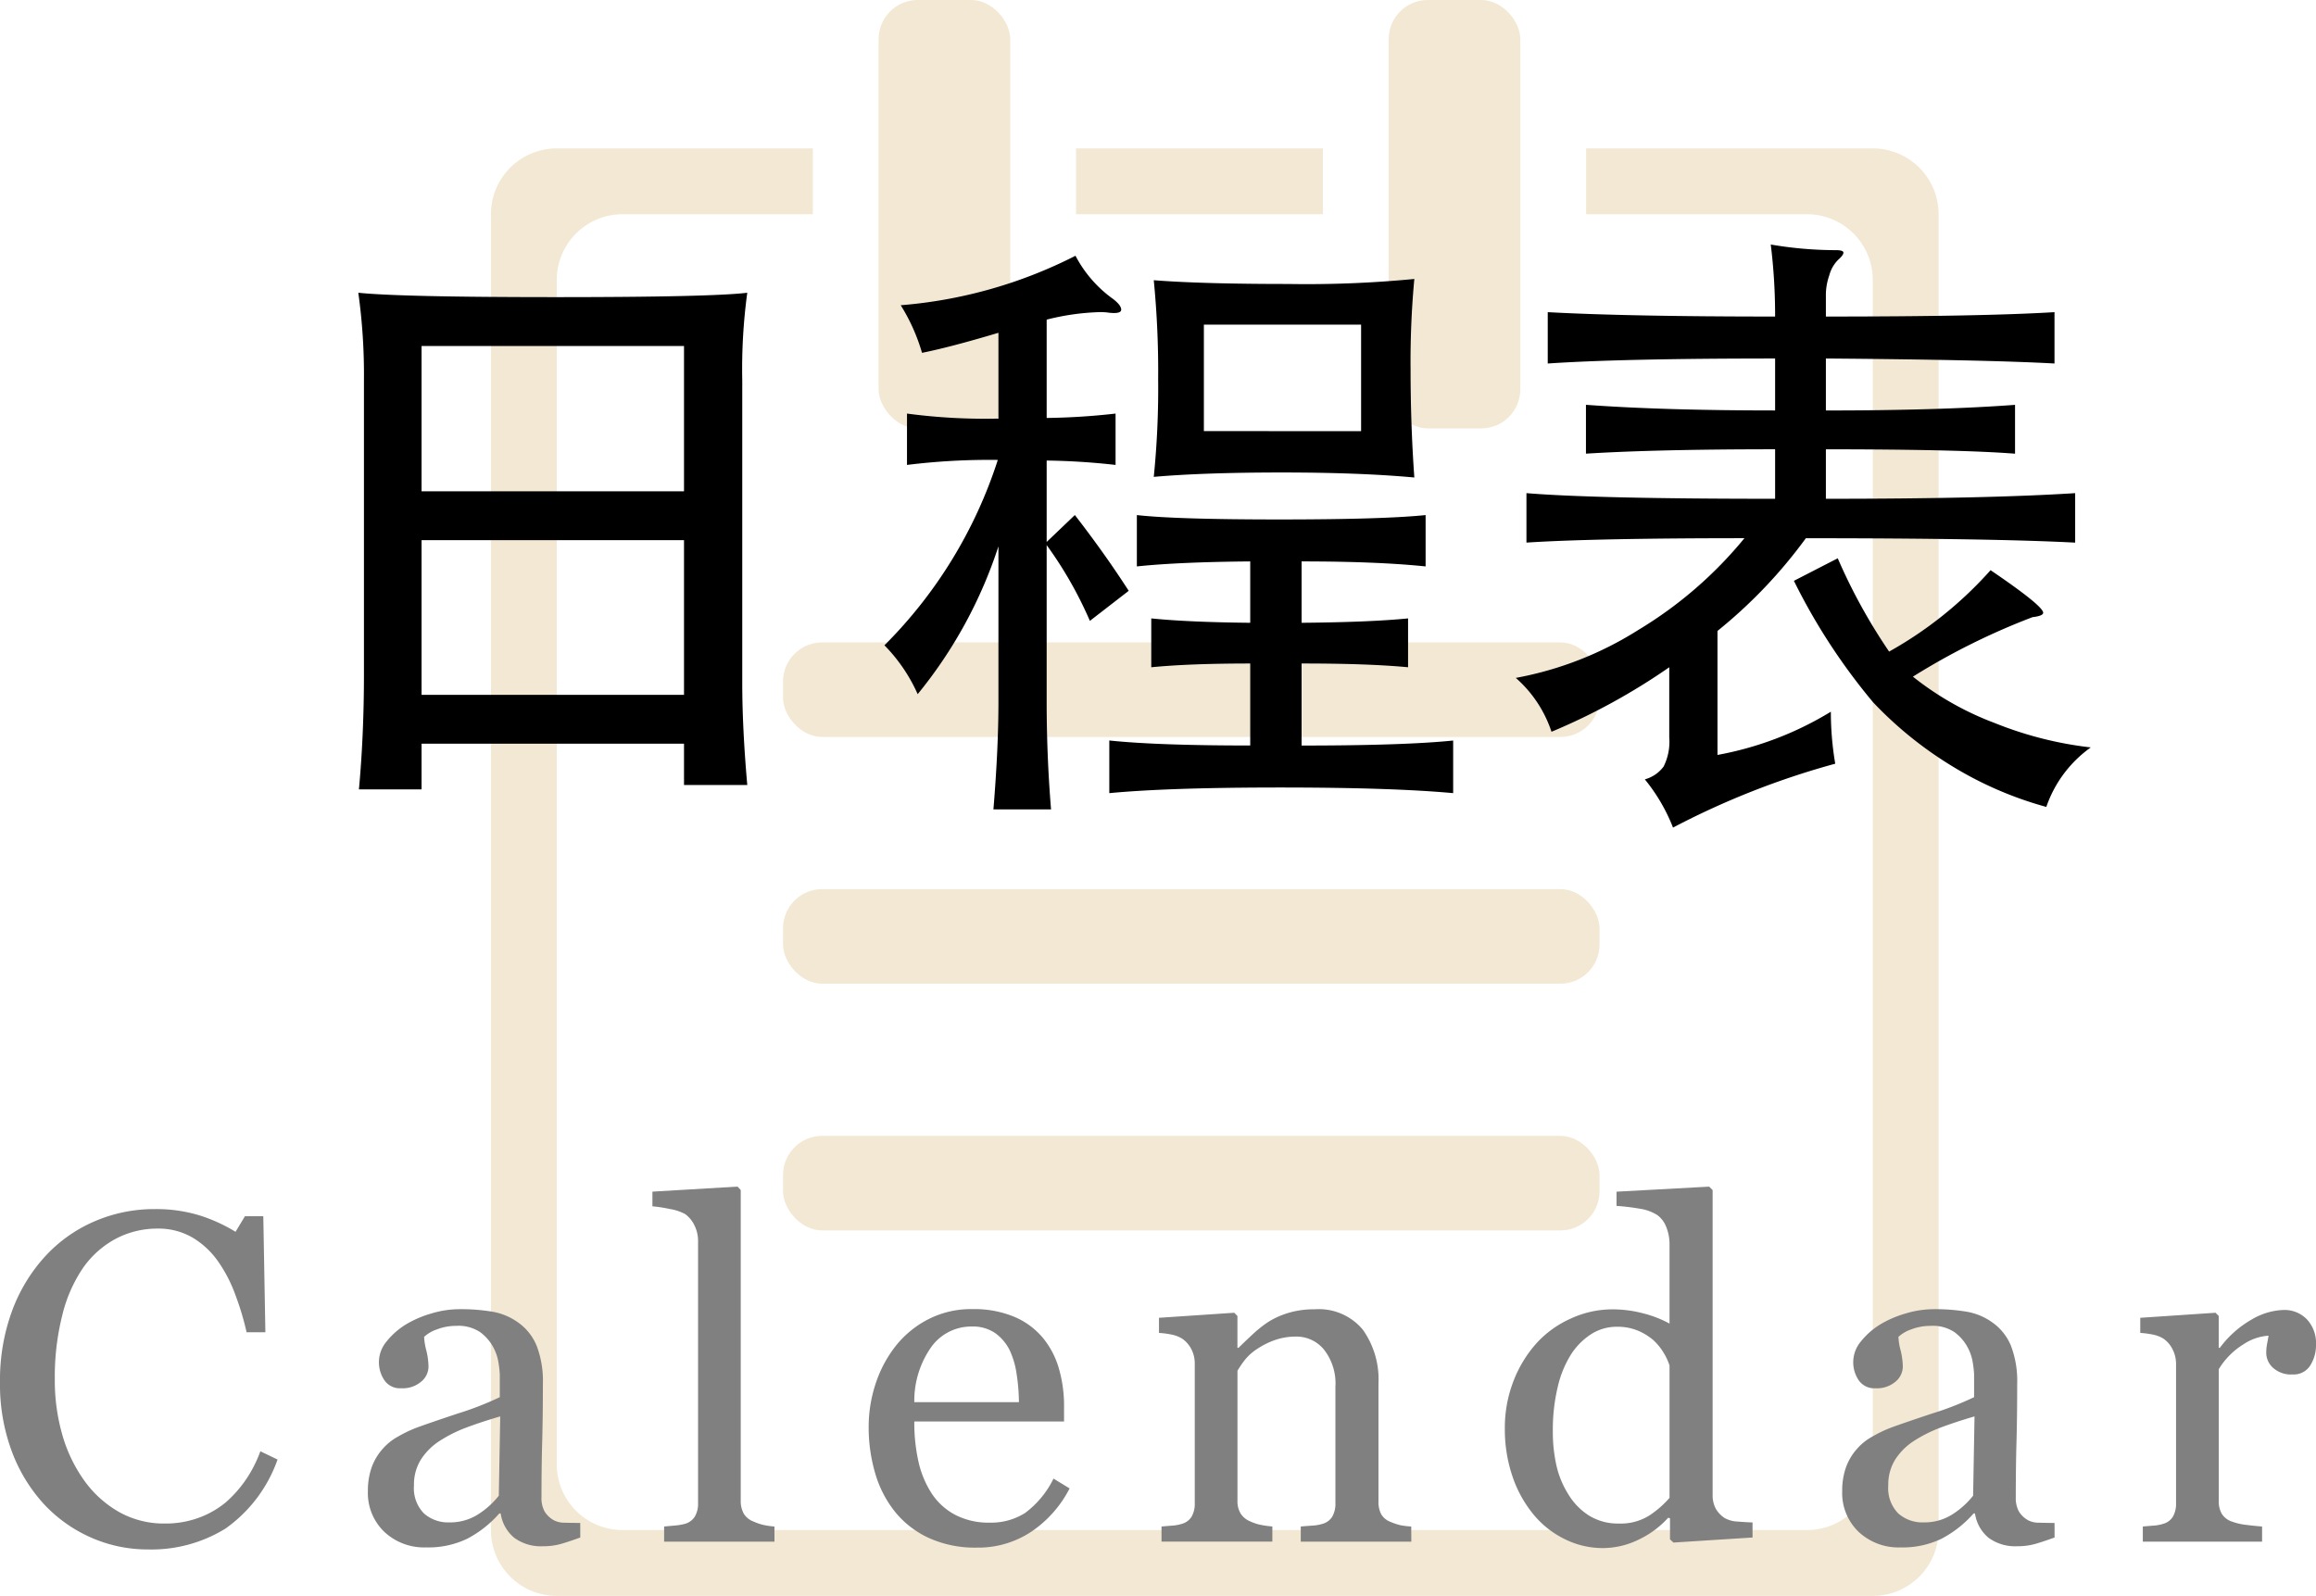 <svg xmlns="http://www.w3.org/2000/svg" width="59.162" height="40.771" viewBox="0 0 59.162 40.771"><defs><style>.cls-1{fill:#f2e8d3;}.cls-2{fill:gray;}</style></defs><title>nav02</title><g id="レイヤー_2" data-name="レイヤー 2"><g id="デザイン"><rect class="cls-1" x="22.444" width="3.362" height="10.945" rx="1" ry="1"/><rect class="cls-1" x="35.474" width="3.362" height="10.945" rx="1" ry="1"/><rect class="cls-1" x="27.487" y="3.792" width="6.307" height="1.681"/><path class="cls-1" d="M40.517,3.792V5.473h5.642a1.681,1.681,0,0,1,1.681,1.681V37.409a1.681,1.681,0,0,1-1.681,1.681H15.903a1.681,1.681,0,0,1-1.681-1.681V7.154A1.681,1.681,0,0,1,15.903,5.473h4.86V3.792H14.222A1.681,1.681,0,0,0,12.541,5.473V39.09A1.681,1.681,0,0,0,14.222,40.771H47.84a1.681,1.681,0,0,0,1.681-1.681V5.473a1.681,1.681,0,0,0-1.681-1.681Z"/><rect class="cls-1" x="20.003" y="16.412" width="20.857" height="2.416" rx="1" ry="1"/><rect class="cls-1" x="20.003" y="22.715" width="20.857" height="2.416" rx="1" ry="1"/><rect class="cls-1" x="20.003" y="29.019" width="20.857" height="2.416" rx="1" ry="1"/><path d="M10.769,18.999v1.168H9.169q.128-1.392.128-2.944V9.719a15.13,15.13,0,0,0-.144-2.24q1.072.112,5.04.112,3.968,0,4.896-.112a14.51,14.51,0,0,0-.128,2.24v7.728q0,1.152.128,2.608H17.473V18.999Zm6.704-6.448V8.839H10.769v3.712Zm-6.704,1.248v3.952h6.704V13.799Z"/><path d="M25.505,8.502q-1.232.368-1.952.512a4.829,4.829,0,0,0-.544-1.216,11.907,11.907,0,0,0,4.464-1.264,3.159,3.159,0,0,0,.96,1.104c.138.106.208.197.208.272s-.102.102-.304.08a1.478,1.478,0,0,0-.24-.016,6.15,6.15,0,0,0-1.36.192v2.512a17.366,17.366,0,0,0,1.76-.112v1.312a17.547,17.547,0,0,0-1.76-.112v2.08l.72-.688q.768.992,1.376,1.936l-.992.768a10.129,10.129,0,0,0-1.104-1.936v4q0,1.392.112,2.752H25.377q.128-1.552.128-2.752V13.958a11.669,11.669,0,0,1-2.063,3.776,4.231,4.231,0,0,0-.849-1.248,11.798,11.798,0,0,0,2.896-4.736,17.077,17.077,0,0,0-2.32.128v-1.312a15.043,15.043,0,0,0,2.336.128ZM33.249,19.047q2.624,0,3.872-.128v1.344q-1.568-.144-4.416-.144-2.848,0-4.368.144V18.918q1.216.128,3.6.128V16.951q-1.552,0-2.528.096v-1.248q.943.096,2.528.112V14.343q-1.84.016-2.896.128v-1.312q.992.112,3.64.112,2.648,0,3.736-.112v1.312q-1.232-.128-3.168-.128v1.568q1.744-.015,2.72-.112v1.248q-1.024-.097-2.72-.096Zm2.88-6.848q-1.392-.128-3.384-.128-1.992,0-3.272.112A22.555,22.555,0,0,0,29.585,9.695a23.94,23.94,0,0,0-.112-2.536q1.216.096,3.432.096a28.543,28.543,0,0,0,3.224-.128,22.69,22.69,0,0,0-.096,2.312Q36.033,10.855,36.129,12.199ZM34.769,11.015V8.294H30.753v2.72Z"/><path d="M45.345,9.159q-3.935,0-5.808.128v-1.312q2.048.112,5.808.112a14.74,14.74,0,0,0-.111-1.84,9.901,9.901,0,0,0,1.664.144c.128,0,.192.021.192.064,0,.043-.045.104-.136.184a.873.873,0,0,0-.224.392,1.552,1.552,0,0,0-.088.464v.592q4.016,0,5.84-.112v1.312q-1.712-.096-5.84-.128v1.328q2.911,0,4.832-.144v1.248q-1.425-.112-4.832-.112v1.264q4.128,0,6.368-.144v1.264q-2.128-.112-6.88-.112A12.487,12.487,0,0,1,43.873,16.119v3.168a8.467,8.467,0,0,0,2.896-1.104,7.924,7.924,0,0,0,.112,1.328,20.529,20.529,0,0,0-4.144,1.632,4.574,4.574,0,0,0-.72-1.232.887.887,0,0,0,.48-.328,1.412,1.412,0,0,0,.144-.744v-1.792a16.217,16.217,0,0,1-3.008,1.648,3.142,3.142,0,0,0-.912-1.376,8.832,8.832,0,0,0,3.128-1.224A10.487,10.487,0,0,0,44.561,13.75q-3.84,0-5.568.112V12.599q1.743.144,6.352.144V11.478q-3.04,0-4.832.112v-1.248q1.952.144,4.832.144Zm2.912,7.488a9.984,9.984,0,0,0,2.592-2.08q1.344.913,1.344,1.088,0,.08-.272.112a17.494,17.494,0,0,0-3.056,1.52,7.674,7.674,0,0,0,2.088,1.184,9.406,9.406,0,0,0,2.456.624,3.1,3.1,0,0,0-1.136,1.52,9.309,9.309,0,0,1-2.456-1.072,9.756,9.756,0,0,1-1.968-1.6,15.581,15.581,0,0,1-2.024-3.104l1.12-.576A14.353,14.353,0,0,0,48.257,16.646Z"/><path class="cls-2" d="M3.776,39.585a3.574,3.574,0,0,1-1.426-.293,3.652,3.652,0,0,1-1.209-.845A4.107,4.107,0,0,1,.31,37.102,4.9,4.9,0,0,1,0,35.311a5.124,5.124,0,0,1,.304-1.809,4.236,4.236,0,0,1,.843-1.398,3.686,3.686,0,0,1,1.258-.897A3.832,3.832,0,0,1,3.957,30.89a3.789,3.789,0,0,1,1.112.152,4.123,4.123,0,0,1,.948.428l.24-.398h.469L6.779,34.036H6.299a7.056,7.056,0,0,0-.281-.94,3.652,3.652,0,0,0-.439-.858,2.129,2.129,0,0,0-.667-.624,1.718,1.718,0,0,0-.883-.226,2.271,2.271,0,0,0-1.057.252,2.411,2.411,0,0,0-.846.745,3.68,3.68,0,0,0-.533,1.208,6.434,6.434,0,0,0-.193,1.636,5.031,5.031,0,0,0,.202,1.463,3.79,3.79,0,0,0,.577,1.17,2.785,2.785,0,0,0,.887.78A2.337,2.337,0,0,0,4.21,38.923a2.464,2.464,0,0,0,.872-.149,2.344,2.344,0,0,0,.69-.396A3.096,3.096,0,0,0,6.288,37.792a3.257,3.257,0,0,0,.363-.715l.439.211a3.629,3.629,0,0,1-1.335,1.767A3.601,3.601,0,0,1,3.776,39.585Z"/><path class="cls-2" d="M14.823,39.28q-.275.1-.483.161a1.663,1.663,0,0,1-.472.062,1.15,1.15,0,0,1-.729-.214.987.987,0,0,1-.349-.624h-.035a2.858,2.858,0,0,1-.817.645,2.292,2.292,0,0,1-1.052.223,1.489,1.489,0,0,1-1.069-.398,1.373,1.373,0,0,1-.419-1.043,1.777,1.777,0,0,1,.094-.598,1.429,1.429,0,0,1,.281-.475,1.406,1.406,0,0,1,.387-.313,3.379,3.379,0,0,1,.451-.22q.264-.1,1.069-.369a8.015,8.015,0,0,0,1.087-.422v-.58a2.456,2.456,0,0,0-.032-.293,1.227,1.227,0,0,0-.138-.41,1.167,1.167,0,0,0-.331-.378.991.991,0,0,0-.606-.161,1.359,1.359,0,0,0-.501.091.909.909,0,0,0-.325.19,1.603,1.603,0,0,0,.056.346,1.792,1.792,0,0,1,.056.422.503.503,0,0,1-.185.375.728.728,0,0,1-.513.17.48.48,0,0,1-.431-.208.822.822,0,0,1,.053-.981,1.912,1.912,0,0,1,.495-.439,2.694,2.694,0,0,1,.639-.278,2.506,2.506,0,0,1,.732-.114,4.798,4.798,0,0,1,.858.067,1.576,1.576,0,0,1,.665.29,1.351,1.351,0,0,1,.454.589,2.513,2.513,0,0,1,.155.958q0,.838-.018,1.485t-.018,1.415a.716.716,0,0,0,.079.363.642.642,0,0,0,.243.229.597.597,0,0,0,.278.059q.19.006.39.006Zm-2.045-3.094q-.498.146-.873.288a3.537,3.537,0,0,0-.697.353,1.583,1.583,0,0,0-.463.473,1.204,1.204,0,0,0-.17.649.917.917,0,0,0,.255.716.931.931,0,0,0,.647.229,1.327,1.327,0,0,0,.732-.203,2.135,2.135,0,0,0,.533-.479Z"/><path class="cls-2" d="M19.784,39.386H16.965V38.999q.135-.012.287-.026a1.382,1.382,0,0,0,.252-.044.434.434,0,0,0,.246-.185.643.643,0,0,0,.082-.343V31.705a.884.884,0,0,0-.091-.396.766.766,0,0,0-.237-.291,1.205,1.205,0,0,0-.387-.129,3.518,3.518,0,0,0-.451-.07v-.375l2.174-.129.082.088V38.331a.667.667,0,0,0,.076.337.486.486,0,0,0,.246.202,1.362,1.362,0,0,0,.255.088,1.871,1.871,0,0,0,.284.041Z"/><path class="cls-2" d="M27.323,38.026a2.959,2.959,0,0,1-.973,1.102,2.449,2.449,0,0,1-1.4.41,2.848,2.848,0,0,1-1.222-.246,2.399,2.399,0,0,1-.864-.668,2.837,2.837,0,0,1-.507-.984,4.158,4.158,0,0,1-.167-1.189,3.506,3.506,0,0,1,.179-1.104,3.116,3.116,0,0,1,.524-.976,2.538,2.538,0,0,1,.829-.671,2.39,2.39,0,0,1,1.11-.255,2.673,2.673,0,0,1,1.084.199,1.929,1.929,0,0,1,.732.545,2.176,2.176,0,0,1,.401.773,3.393,3.393,0,0,1,.132.967v.387H23.356a4.549,4.549,0,0,0,.108,1.034,2.479,2.479,0,0,0,.343.816,1.629,1.629,0,0,0,.598.537,1.842,1.842,0,0,0,.879.197,1.619,1.619,0,0,0,.899-.245,2.415,2.415,0,0,0,.729-.88Zm-1.295-2.203a4.778,4.778,0,0,0-.056-.701,2.147,2.147,0,0,0-.179-.625,1.19,1.19,0,0,0-.369-.438,1.006,1.006,0,0,0-.604-.169,1.256,1.256,0,0,0-1.022.511,2.381,2.381,0,0,0-.442,1.422Z"/><path class="cls-2" d="M36.052,39.386H33.228V38.999q.135-.012.296-.023a1.114,1.114,0,0,0,.267-.047.421.421,0,0,0,.243-.185.66.66,0,0,0,.079-.343v-2.971a1.401,1.401,0,0,0-.291-.949.904.904,0,0,0-.708-.334,1.615,1.615,0,0,0-.57.097,2.023,2.023,0,0,0-.458.237,1.3,1.3,0,0,0-.308.29,2.548,2.548,0,0,0-.167.249v3.322a.601.601,0,0,0,.082.328.527.527,0,0,0,.246.199,1.154,1.154,0,0,0,.267.088,2.399,2.399,0,0,0,.296.041v.387H29.671V38.999q.135-.012.278-.023a1.067,1.067,0,0,0,.249-.047.421.421,0,0,0,.243-.184.659.659,0,0,0,.079-.342V34.838a.794.794,0,0,0-.085-.366.726.726,0,0,0-.237-.272.799.799,0,0,0-.264-.103,2.339,2.339,0,0,0-.328-.044V33.667l1.922-.129.082.082v.814h.029q.141-.141.352-.337a3.061,3.061,0,0,1,.398-.319,2.098,2.098,0,0,1,.516-.234,2.247,2.247,0,0,1,.674-.094,1.462,1.462,0,0,1,1.233.519,2.195,2.195,0,0,1,.401,1.38v3.006a.677.677,0,0,0,.07.331.465.465,0,0,0,.24.196,1.547,1.547,0,0,0,.243.082,1.889,1.889,0,0,0,.284.035Z"/><path class="cls-2" d="M44.769,39.28l-2.021.129-.088-.082v-.539l-.047-.012a2.396,2.396,0,0,1-.752.557,2.091,2.091,0,0,1-.921.217,2.178,2.178,0,0,1-.951-.22,2.396,2.396,0,0,1-.799-.618,3.062,3.062,0,0,1-.547-.973,3.732,3.732,0,0,1-.202-1.254,3.289,3.289,0,0,1,.216-1.189,3.135,3.135,0,0,1,.597-.984,2.629,2.629,0,0,1,.875-.627,2.538,2.538,0,0,1,1.056-.234,3.102,3.102,0,0,1,.793.103,2.844,2.844,0,0,1,.67.261V31.8a1.187,1.187,0,0,0-.082-.449.685.685,0,0,0-.229-.308,1.154,1.154,0,0,0-.442-.162,5.809,5.809,0,0,0-.601-.073v-.363l2.367-.129.088.088v7.788a.713.713,0,0,0,.079.349.689.689,0,0,0,.231.243.723.723,0,0,0,.322.088q.211.018.387.023Zm-2.121-1.014V34.886a1.531,1.531,0,0,0-.152-.328,1.479,1.479,0,0,0-.263-.322,1.497,1.497,0,0,0-.398-.243,1.354,1.354,0,0,0-.532-.097,1.209,1.209,0,0,0-.646.182,1.727,1.727,0,0,0-.523.521,2.699,2.699,0,0,0-.342.835,4.678,4.678,0,0,0-.125,1.122,3.934,3.934,0,0,0,.094.894,2.359,2.359,0,0,0,.315.747,1.632,1.632,0,0,0,.523.527,1.399,1.399,0,0,0,.757.199,1.366,1.366,0,0,0,.775-.205A2.505,2.505,0,0,0,42.648,38.267Z"/><path class="cls-2" d="M52.484,39.28q-.275.1-.483.161a1.663,1.663,0,0,1-.472.062,1.15,1.15,0,0,1-.729-.214.987.987,0,0,1-.349-.624H50.416a2.858,2.858,0,0,1-.817.645,2.292,2.292,0,0,1-1.052.223,1.489,1.489,0,0,1-1.069-.398,1.373,1.373,0,0,1-.419-1.043,1.777,1.777,0,0,1,.094-.598,1.429,1.429,0,0,1,.281-.475,1.406,1.406,0,0,1,.387-.313,3.379,3.379,0,0,1,.451-.22q.264-.1,1.069-.369a8.015,8.015,0,0,0,1.087-.422v-.58a2.456,2.456,0,0,0-.032-.293,1.227,1.227,0,0,0-.138-.41,1.167,1.167,0,0,0-.331-.378.991.991,0,0,0-.606-.161,1.359,1.359,0,0,0-.501.091.909.909,0,0,0-.325.19,1.603,1.603,0,0,0,.056.346,1.792,1.792,0,0,1,.056.422.503.503,0,0,1-.185.375.728.728,0,0,1-.513.17.48.48,0,0,1-.431-.208.822.822,0,0,1,.053-.981,1.912,1.912,0,0,1,.495-.439,2.694,2.694,0,0,1,.639-.278,2.506,2.506,0,0,1,.732-.114,4.798,4.798,0,0,1,.858.067,1.576,1.576,0,0,1,.665.29,1.351,1.351,0,0,1,.454.589,2.513,2.513,0,0,1,.155.958q0,.838-.018,1.485t-.018,1.415a.716.716,0,0,0,.079.363.642.642,0,0,0,.243.229.597.597,0,0,0,.278.059q.19.006.39.006Zm-2.045-3.094q-.498.146-.873.288a3.537,3.537,0,0,0-.697.353,1.583,1.583,0,0,0-.463.473,1.204,1.204,0,0,0-.17.649.917.917,0,0,0,.255.716.931.931,0,0,0,.647.229,1.327,1.327,0,0,0,.732-.203,2.135,2.135,0,0,0,.533-.479Z"/><path class="cls-2" d="M59.162,34.353a.97.97,0,0,1-.146.53.497.497,0,0,1-.451.231.685.685,0,0,1-.501-.17.517.517,0,0,1-.173-.375,1.232,1.232,0,0,1,.021-.234q.021-.105.038-.211a1.298,1.298,0,0,0-.645.223,1.905,1.905,0,0,0-.627.633v3.363a.631.631,0,0,0,.079.334.478.478,0,0,0,.249.193,1.566,1.566,0,0,0,.378.088q.231.029.401.041v.387H54.738V38.999q.135-.012.278-.023a1.067,1.067,0,0,0,.249-.047.421.421,0,0,0,.243-.184.659.659,0,0,0,.079-.342V34.838a.811.811,0,0,0-.085-.357.71.71,0,0,0-.237-.281.799.799,0,0,0-.264-.103,2.339,2.339,0,0,0-.328-.044V33.667l1.922-.129.082.082v.814h.029a2.629,2.629,0,0,1,.809-.721,1.71,1.71,0,0,1,.814-.246.797.797,0,0,1,.601.24A.89.89,0,0,1,59.162,34.353Z"/></g></g></svg>